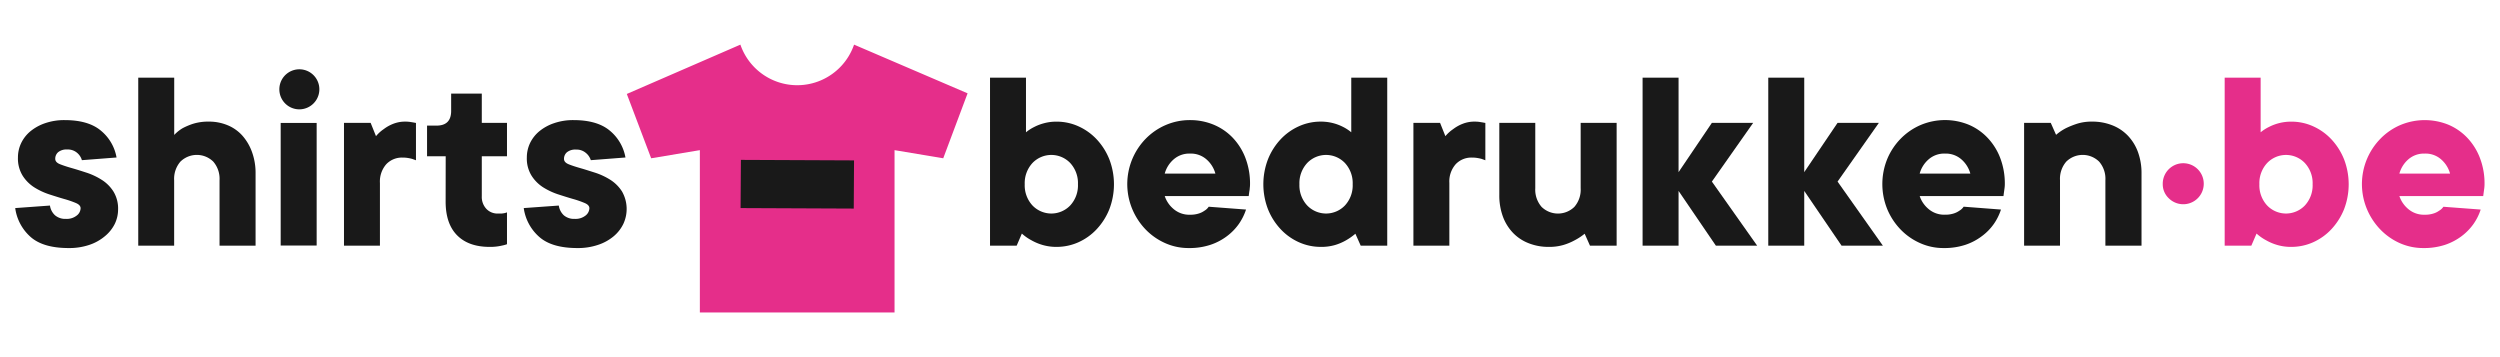 <svg id="Layer_1" data-name="Layer 1" xmlns="http://www.w3.org/2000/svg" viewBox="0 0 793.7 113.39"><defs><style>.cls-1{fill:#191919;}.cls-2{fill:#e52e8a;}</style></defs><path class="cls-1" d="M15.86,65.26a5.15,5.15,0,0,0,1.61,3.09,5,5,0,0,0,3.47,1.14,5.06,5.06,0,0,0,3.42-1.06,3,3,0,0,0,1.23-2.32c0-.68-.5-1.23-1.48-1.65a30.84,30.84,0,0,0-3.68-1.27c-1.47-.42-3.06-.92-4.78-1.48a21.37,21.37,0,0,1-4.78-2.24,12,12,0,0,1-3.68-3.69A10.34,10.34,0,0,1,5.7,50a10.48,10.48,0,0,1,1-4.53,11.13,11.13,0,0,1,2.92-3.76,14.85,14.85,0,0,1,4.65-2.58,18.58,18.58,0,0,1,6.22-1q7.62,0,11.59,3.39A14.14,14.14,0,0,1,37,50l-11,.85a4.75,4.75,0,0,0-1.52-2.33,4.54,4.54,0,0,0-3.13-1.06,4.2,4.2,0,0,0-2.88.85,2.73,2.73,0,0,0-.93,2.11c0,.74.49,1.3,1.48,1.7s2.21.8,3.68,1.22,3.06.92,4.78,1.48a21.4,21.4,0,0,1,4.78,2.25A11.86,11.86,0,0,1,36,60.78a10.34,10.34,0,0,1,1.49,5.75,10.51,10.51,0,0,1-1.06,4.57A12,12,0,0,1,33.29,75a15,15,0,0,1-4.95,2.75,19.81,19.81,0,0,1-6.56,1q-8,0-12-3.47a14.87,14.87,0,0,1-4.95-9.22Z"/><path class="cls-1" d="M55.31,42.84a12.4,12.4,0,0,1,2.63-2.12,20.46,20.46,0,0,1,3.42-1.44,16.15,16.15,0,0,1,5-.67,15.18,15.18,0,0,1,5.88,1.14,12.84,12.84,0,0,1,4.7,3.3A16.06,16.06,0,0,1,80,48.25a19.47,19.47,0,0,1,1.14,6.86V78H69.7V57.22a8.33,8.33,0,0,0-2-5.92,7.45,7.45,0,0,0-10.41,0,8.33,8.33,0,0,0-2,5.92V78H43.89V24.65H55.31Z"/><path class="cls-1" d="M88.69,28.45A6.35,6.35,0,1,1,99.47,32.9a6.34,6.34,0,0,1-10.78-4.45Z"/><rect class="cls-1" x="89.11" y="39.03" width="11.42" height="38.92"/><path class="cls-1" d="M128.67,38.61a11.89,11.89,0,0,1,1.4.08l1.06.17.93.17V50.88l-1.19-.43a11.62,11.62,0,0,0-1.35-.29,9.75,9.75,0,0,0-1.69-.13,6.83,6.83,0,0,0-5.21,2.12,8.32,8.32,0,0,0-2,5.92V78H109.21V39h8.46l1.7,4.23A11.65,11.65,0,0,1,121.82,41a12.36,12.36,0,0,1,2.92-1.65A10.2,10.2,0,0,1,128.67,38.61Z"/><path class="cls-1" d="M141.5,49.61h-5.92V39.88h3q4.65,0,4.65-4.66v-5.5h9.73V39h8V49.61h-8V62.3a5.53,5.53,0,0,0,1.44,4A4.85,4.85,0,0,0,158,67.8c.45,0,.85,0,1.19,0a8.34,8.34,0,0,0,.93-.13,4.46,4.46,0,0,0,.84-.25V77.53a9.51,9.51,0,0,1-1.52.42,16.11,16.11,0,0,1-4,.43c-4.45,0-7.9-1.23-10.32-3.68s-3.64-6-3.64-10.71Z"/><path class="cls-1" d="M177.41,65.26A5.2,5.2,0,0,0,179,68.35a5,5,0,0,0,3.47,1.14,5.08,5.08,0,0,0,3.43-1.06,3.06,3.06,0,0,0,1.22-2.32c0-.68-.49-1.23-1.48-1.65A30.23,30.23,0,0,0,182,63.19c-1.47-.42-3.06-.92-4.78-1.48a21.58,21.58,0,0,1-4.78-2.24,12,12,0,0,1-3.68-3.69A10.34,10.34,0,0,1,167.26,50a10.62,10.62,0,0,1,1-4.53,11.13,11.13,0,0,1,2.92-3.76,14.79,14.79,0,0,1,4.66-2.58,18.5,18.5,0,0,1,6.22-1q7.6,0,11.59,3.39A14.24,14.24,0,0,1,198.57,50l-11,.85A4.84,4.84,0,0,0,186,48.55a4.54,4.54,0,0,0-3.13-1.06,4.2,4.2,0,0,0-2.88.85,2.73,2.73,0,0,0-.93,2.11c0,.74.5,1.3,1.48,1.7s2.22.8,3.69,1.22,3,.92,4.78,1.48a21.61,21.61,0,0,1,4.78,2.25,12.07,12.07,0,0,1,3.68,3.68,11.19,11.19,0,0,1,.42,10.32A11.88,11.88,0,0,1,194.84,75a15,15,0,0,1-5,2.75,19.77,19.77,0,0,1-6.56,1q-8,0-12-3.47a14.87,14.87,0,0,1-5-9.22Z"/><path class="cls-1" d="M335.46,78.38a15.43,15.43,0,0,1-4.57-.64,16.3,16.3,0,0,1-3.47-1.48,14.68,14.68,0,0,1-3-2.11L322.77,78h-8.46V24.65h11.42V42a13.29,13.29,0,0,1,2.62-1.69,15.14,15.14,0,0,1,3.09-1.18,14.89,14.89,0,0,1,4-.51,16.71,16.71,0,0,1,6.94,1.48,18.13,18.13,0,0,1,5.8,4.14,20.27,20.27,0,0,1,4,6.31,22.12,22.12,0,0,1,0,15.91,20.33,20.33,0,0,1-4,6.3,18,18,0,0,1-5.8,4.15A16.87,16.87,0,0,1,335.46,78.38Zm6.77-19.89a9.41,9.41,0,0,0-2.45-6.73,8.29,8.29,0,0,0-12,0,9.41,9.41,0,0,0-2.45,6.73,9.38,9.38,0,0,0,2.45,6.73,8.29,8.29,0,0,0,12,0A9.38,9.38,0,0,0,342.23,58.49Z"/><path class="cls-1" d="M395.59,66.53a17.6,17.6,0,0,1-2.28,4.57A17.27,17.27,0,0,1,389.5,75a18.3,18.3,0,0,1-5.29,2.75,21.1,21.1,0,0,1-6.81,1,18.09,18.09,0,0,1-7.49-1.57,19.72,19.72,0,0,1-6.18-4.31,21,21,0,0,1-4.23-6.43,20.63,20.63,0,0,1,4.27-22.42,19.81,19.81,0,0,1,6.31-4.32,19.26,19.26,0,0,1,7.74-1.57,19.46,19.46,0,0,1,7.45,1.44,17.85,17.85,0,0,1,6.05,4.11,19.22,19.22,0,0,1,4.06,6.43,22.74,22.74,0,0,1,1.48,8.33,9.29,9.29,0,0,1-.09,1.31c0,.43-.11.84-.16,1.23s-.12.88-.17,1.27H369.78a9.06,9.06,0,0,0,2.75,4.06,7.63,7.63,0,0,0,5.29,1.86,8.57,8.57,0,0,0,2.75-.38,6.3,6.3,0,0,0,1.82-.89,4,4,0,0,0,1.35-1.27ZM377.82,48.76a7.52,7.52,0,0,0-5.29,1.91,9.13,9.13,0,0,0-2.75,4.44h16.08a9.13,9.13,0,0,0-2.75-4.44A7.52,7.52,0,0,0,377.82,48.76Z"/><path class="cls-1" d="M419.31,78.38a16.87,16.87,0,0,1-6.94-1.48,18,18,0,0,1-5.8-4.15,20.33,20.33,0,0,1-4-6.3,22.12,22.12,0,0,1,0-15.91,20.27,20.27,0,0,1,4-6.31,18.13,18.13,0,0,1,5.8-4.14,16.71,16.71,0,0,1,6.94-1.48,15.37,15.37,0,0,1,7.1,1.69A13.38,13.38,0,0,1,429,42V24.65h11.42V78H432l-1.69-3.8a19.09,19.09,0,0,1-3,2.11,16.3,16.3,0,0,1-3.47,1.48A15.43,15.43,0,0,1,419.31,78.38Zm-6.77-19.89A9.38,9.38,0,0,0,415,65.22a8.29,8.29,0,0,0,12,0,9.38,9.38,0,0,0,2.45-6.73A9.41,9.41,0,0,0,427,51.76a8.29,8.29,0,0,0-12,0A9.41,9.41,0,0,0,412.54,58.49Z"/><path class="cls-1" d="M468.19,38.61a12,12,0,0,1,1.4.08l1.05.17.93.17V50.88l-1.18-.43a12.6,12.6,0,0,0-1.35-.29,9.87,9.87,0,0,0-1.7-.13,6.81,6.81,0,0,0-5.2,2.12,8.28,8.28,0,0,0-2,5.92V78H448.73V39h8.46l1.69,4.23A12,12,0,0,1,461.34,41a12.28,12.28,0,0,1,2.91-1.65A10.21,10.21,0,0,1,468.19,38.61Z"/><path class="cls-1" d="M491.69,78.38a16.87,16.87,0,0,1-6.34-1.15,13.79,13.79,0,0,1-5-3.3,14.94,14.94,0,0,1-3.22-5.2A19.45,19.45,0,0,1,476,61.88V39h11.42V59.76a8.31,8.31,0,0,0,2,5.92,7.45,7.45,0,0,0,10.41,0,8.31,8.31,0,0,0,2-5.92V39h11.42V78h-8.46l-1.69-3.8a18.46,18.46,0,0,1-3.22,2.11,18,18,0,0,1-3.59,1.48A15.87,15.87,0,0,1,491.69,78.38Z"/><path class="cls-1" d="M544.76,78,532.91,60.61V78H521.49V24.65h11.42v30L543.49,39H556.6L543.49,57.65,557.87,78Z"/><path class="cls-1" d="M584.66,78,572.81,60.61V78H561.39V24.65h11.42v30L583.39,39h13.12L583.39,57.65,597.78,78Z"/><path class="cls-1" d="M635.27,66.53A17.33,17.33,0,0,1,633,71.1,16.86,16.86,0,0,1,629.17,75a18.11,18.11,0,0,1-5.28,2.75,21.21,21.21,0,0,1-6.82,1,18,18,0,0,1-7.48-1.57,19.61,19.61,0,0,1-6.18-4.31,20.77,20.77,0,0,1-4.23-6.43,21.14,21.14,0,0,1,0-16,20.41,20.41,0,0,1,4.27-6.43,19.81,19.81,0,0,1,6.31-4.32,19.9,19.9,0,0,1,15.18-.13,17.75,17.75,0,0,1,6,4.11,19.24,19.24,0,0,1,4.07,6.43,22.74,22.74,0,0,1,1.48,8.33,9.29,9.29,0,0,1-.09,1.31c-.06.43-.11.84-.17,1.23s-.11.88-.17,1.27H609.46a9.06,9.06,0,0,0,2.75,4.06,7.61,7.61,0,0,0,5.29,1.86,8.57,8.57,0,0,0,2.75-.38,6.43,6.43,0,0,0,1.82-.89,4.11,4.11,0,0,0,1.35-1.27ZM617.5,48.76a7.5,7.5,0,0,0-5.29,1.91,9.13,9.13,0,0,0-2.75,4.44h16.08a9.2,9.2,0,0,0-2.75-4.44A7.54,7.54,0,0,0,617.5,48.76Z"/><path class="cls-1" d="M664.19,38.61a17,17,0,0,1,6.34,1.14,13.79,13.79,0,0,1,5,3.3,14.89,14.89,0,0,1,3.22,5.2,19.47,19.47,0,0,1,1.14,6.86V78H668.42V57.22a8.28,8.28,0,0,0-2-5.92,7.45,7.45,0,0,0-10.41,0,8.33,8.33,0,0,0-2,5.92V78H642.61V39h8.46l1.69,3.81a16.12,16.12,0,0,1,3.14-2.12,27.43,27.43,0,0,1,3.63-1.44A15.3,15.3,0,0,1,664.19,38.61Z"/><path class="cls-2" d="M686.63,58.49a6.51,6.51,0,1,1,1.9,4.44A6.08,6.08,0,0,1,686.63,58.49Z"/><path class="cls-2" d="M271.15,14.17a19.08,19.08,0,0,1-36.09,0L199,29.83l7.73,20.42,15.46-2.58V99.21H284V47.67l15.46,2.58,7.73-20.62Z"/><polygon class="cls-1" points="235.12 66.06 271.05 66.22 271.14 50.92 235.22 50.76 235.12 66.06"/><path class="cls-2" d="M727.44,78.38a15.11,15.11,0,0,1-4.57-.64,16,16,0,0,1-3.46-1.48,14.76,14.76,0,0,1-3-2.11L714.75,78h-8.46V24.65h11.42V42a13.38,13.38,0,0,1,2.63-1.69,15.37,15.37,0,0,1,7.1-1.69,16.71,16.71,0,0,1,6.94,1.48,18.13,18.13,0,0,1,5.8,4.14,20.47,20.47,0,0,1,4,6.31,22.12,22.12,0,0,1,0,15.91,20.54,20.54,0,0,1-4,6.3,18,18,0,0,1-5.8,4.15A16.87,16.87,0,0,1,727.44,78.38Zm6.77-19.89a9.37,9.37,0,0,0-2.45-6.72,8.27,8.27,0,0,0-12,0,9.37,9.37,0,0,0-2.45,6.72,9.38,9.38,0,0,0,2.45,6.73,8.29,8.29,0,0,0,12,0A9.38,9.38,0,0,0,734.21,58.49Z"/><path class="cls-2" d="M787.57,66.53a17.29,17.29,0,0,1-2.28,4.57A17.52,17.52,0,0,1,781.48,75a18.67,18.67,0,0,1-5.29,2.75,21.38,21.38,0,0,1-6.81,1,18.24,18.24,0,0,1-7.49-1.56,19.76,19.76,0,0,1-6.17-4.32,21,21,0,0,1-4.24-6.43,20.6,20.6,0,0,1,4.28-22.42,19.66,19.66,0,0,1,6.3-4.32,20,20,0,0,1,15.19-.13,17.85,17.85,0,0,1,6,4.11,19.22,19.22,0,0,1,4.06,6.43,22.53,22.53,0,0,1,1.48,8.33,11.11,11.11,0,0,1-.08,1.31c-.06.43-.12.84-.17,1.23s-.12.88-.17,1.27H761.76a9.14,9.14,0,0,0,2.75,4.06,7.64,7.64,0,0,0,5.29,1.86,8.57,8.57,0,0,0,2.75-.38,6.17,6.17,0,0,0,1.82-.89,4.13,4.13,0,0,0,1.36-1.26ZM769.8,48.76a7.54,7.54,0,0,0-5.29,1.91,9.25,9.25,0,0,0-2.75,4.44h16.08a9.17,9.17,0,0,0-2.75-4.44A7.5,7.5,0,0,0,769.8,48.76Z"/></svg>
